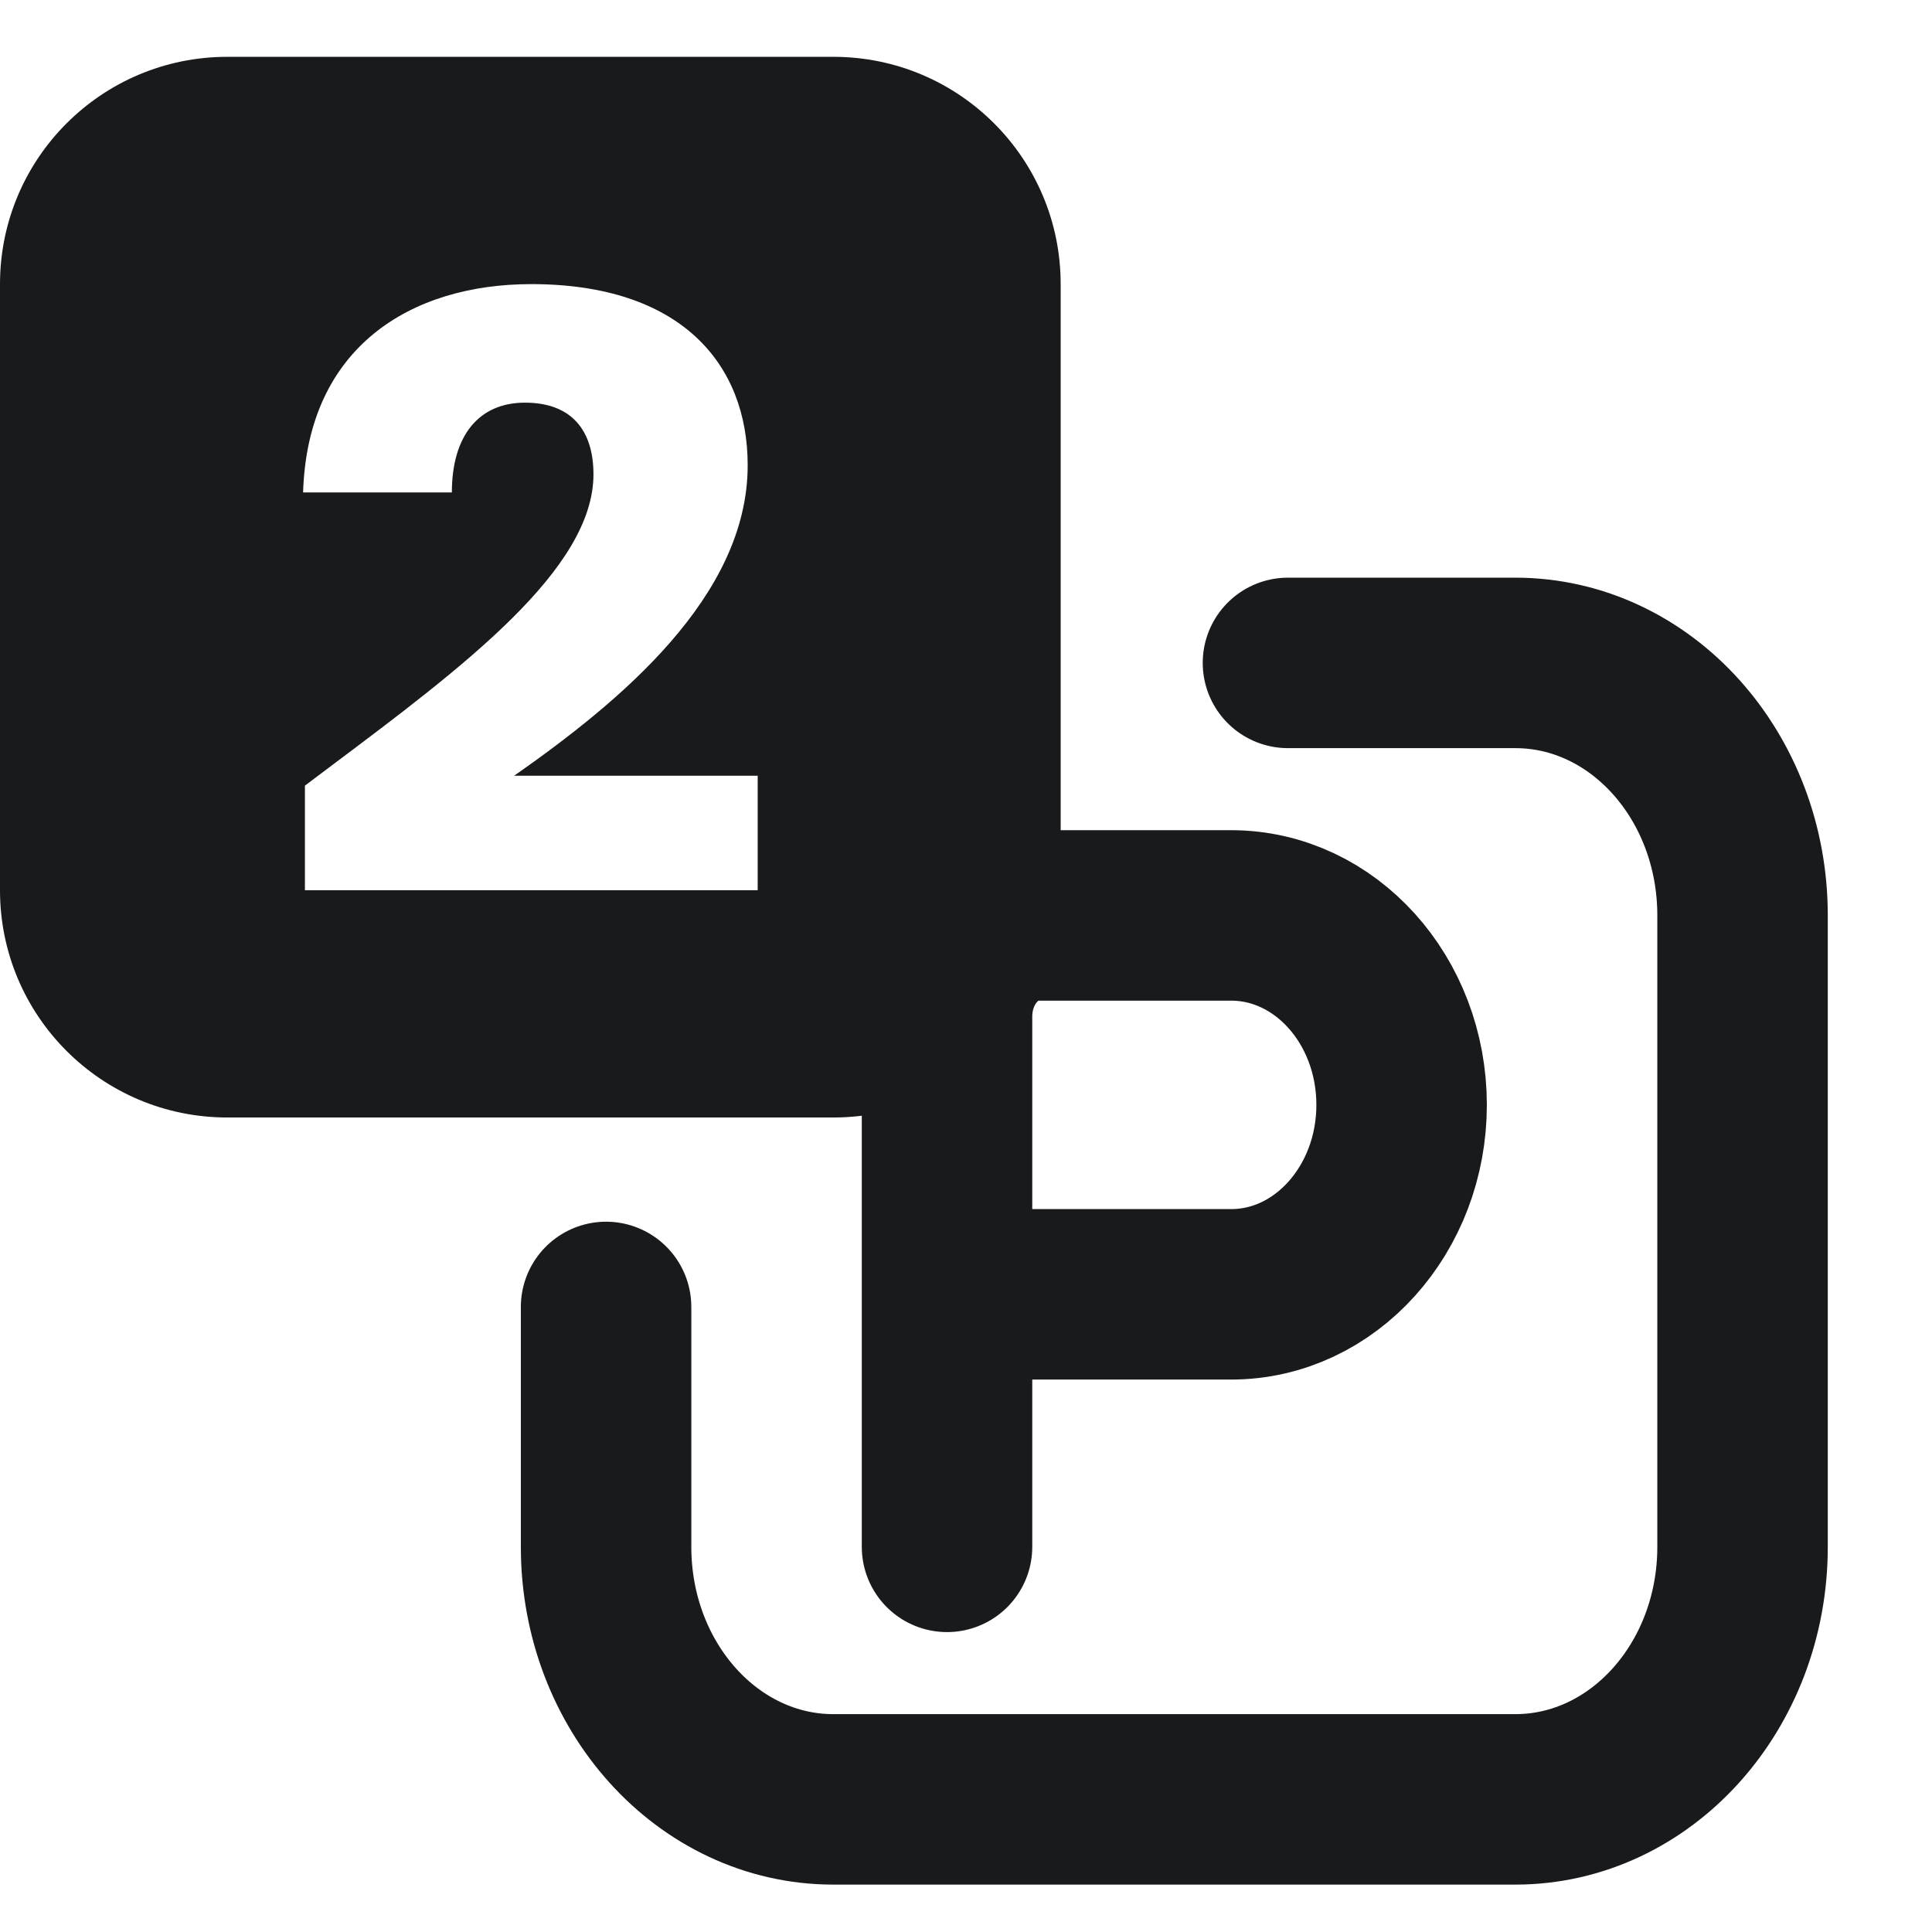 <svg width="17" height="17" viewBox="0 0 17 17" fill="none" xmlns="http://www.w3.org/2000/svg">
<path d="M8.333 11.389V8.944C8.333 8.453 8.691 8.055 9.133 8.055H10.833C11.661 8.055 12.333 8.801 12.333 9.722C12.333 10.642 11.661 11.389 10.833 11.389H8.333ZM8.333 11.389V13.611M11.333 5.833H13.333C14.438 5.833 15.333 6.828 15.333 8.055V13.611C15.333 14.838 14.438 15.833 13.333 15.833H7.333C6.228 15.833 5.333 14.838 5.333 13.611V11.5" stroke="#181A1C" stroke-width="1.5" stroke-linecap="round"/>
<path fill-rule="evenodd" clip-rule="evenodd" d="M2 0.5C0.895 0.5 0 1.395 0 2.5V7.833C0 8.938 0.895 9.833 2 9.833H7.333C8.438 9.833 9.333 8.938 9.333 7.833V2.5C9.333 1.395 8.438 0.5 7.333 0.5H2ZM2.683 6.913V7.833H6.667V6.826H4.524C5.444 6.181 6.579 5.254 6.579 4.094C6.579 3.203 5.992 2.5 4.675 2.5C3.619 2.5 2.706 3.051 2.667 4.333H3.976C3.976 3.833 4.214 3.543 4.619 3.543C5.032 3.543 5.222 3.79 5.222 4.174C5.222 5.007 4.079 5.865 2.925 6.731C2.844 6.792 2.763 6.852 2.683 6.913Z" fill="#181A1C"/>
</svg>
